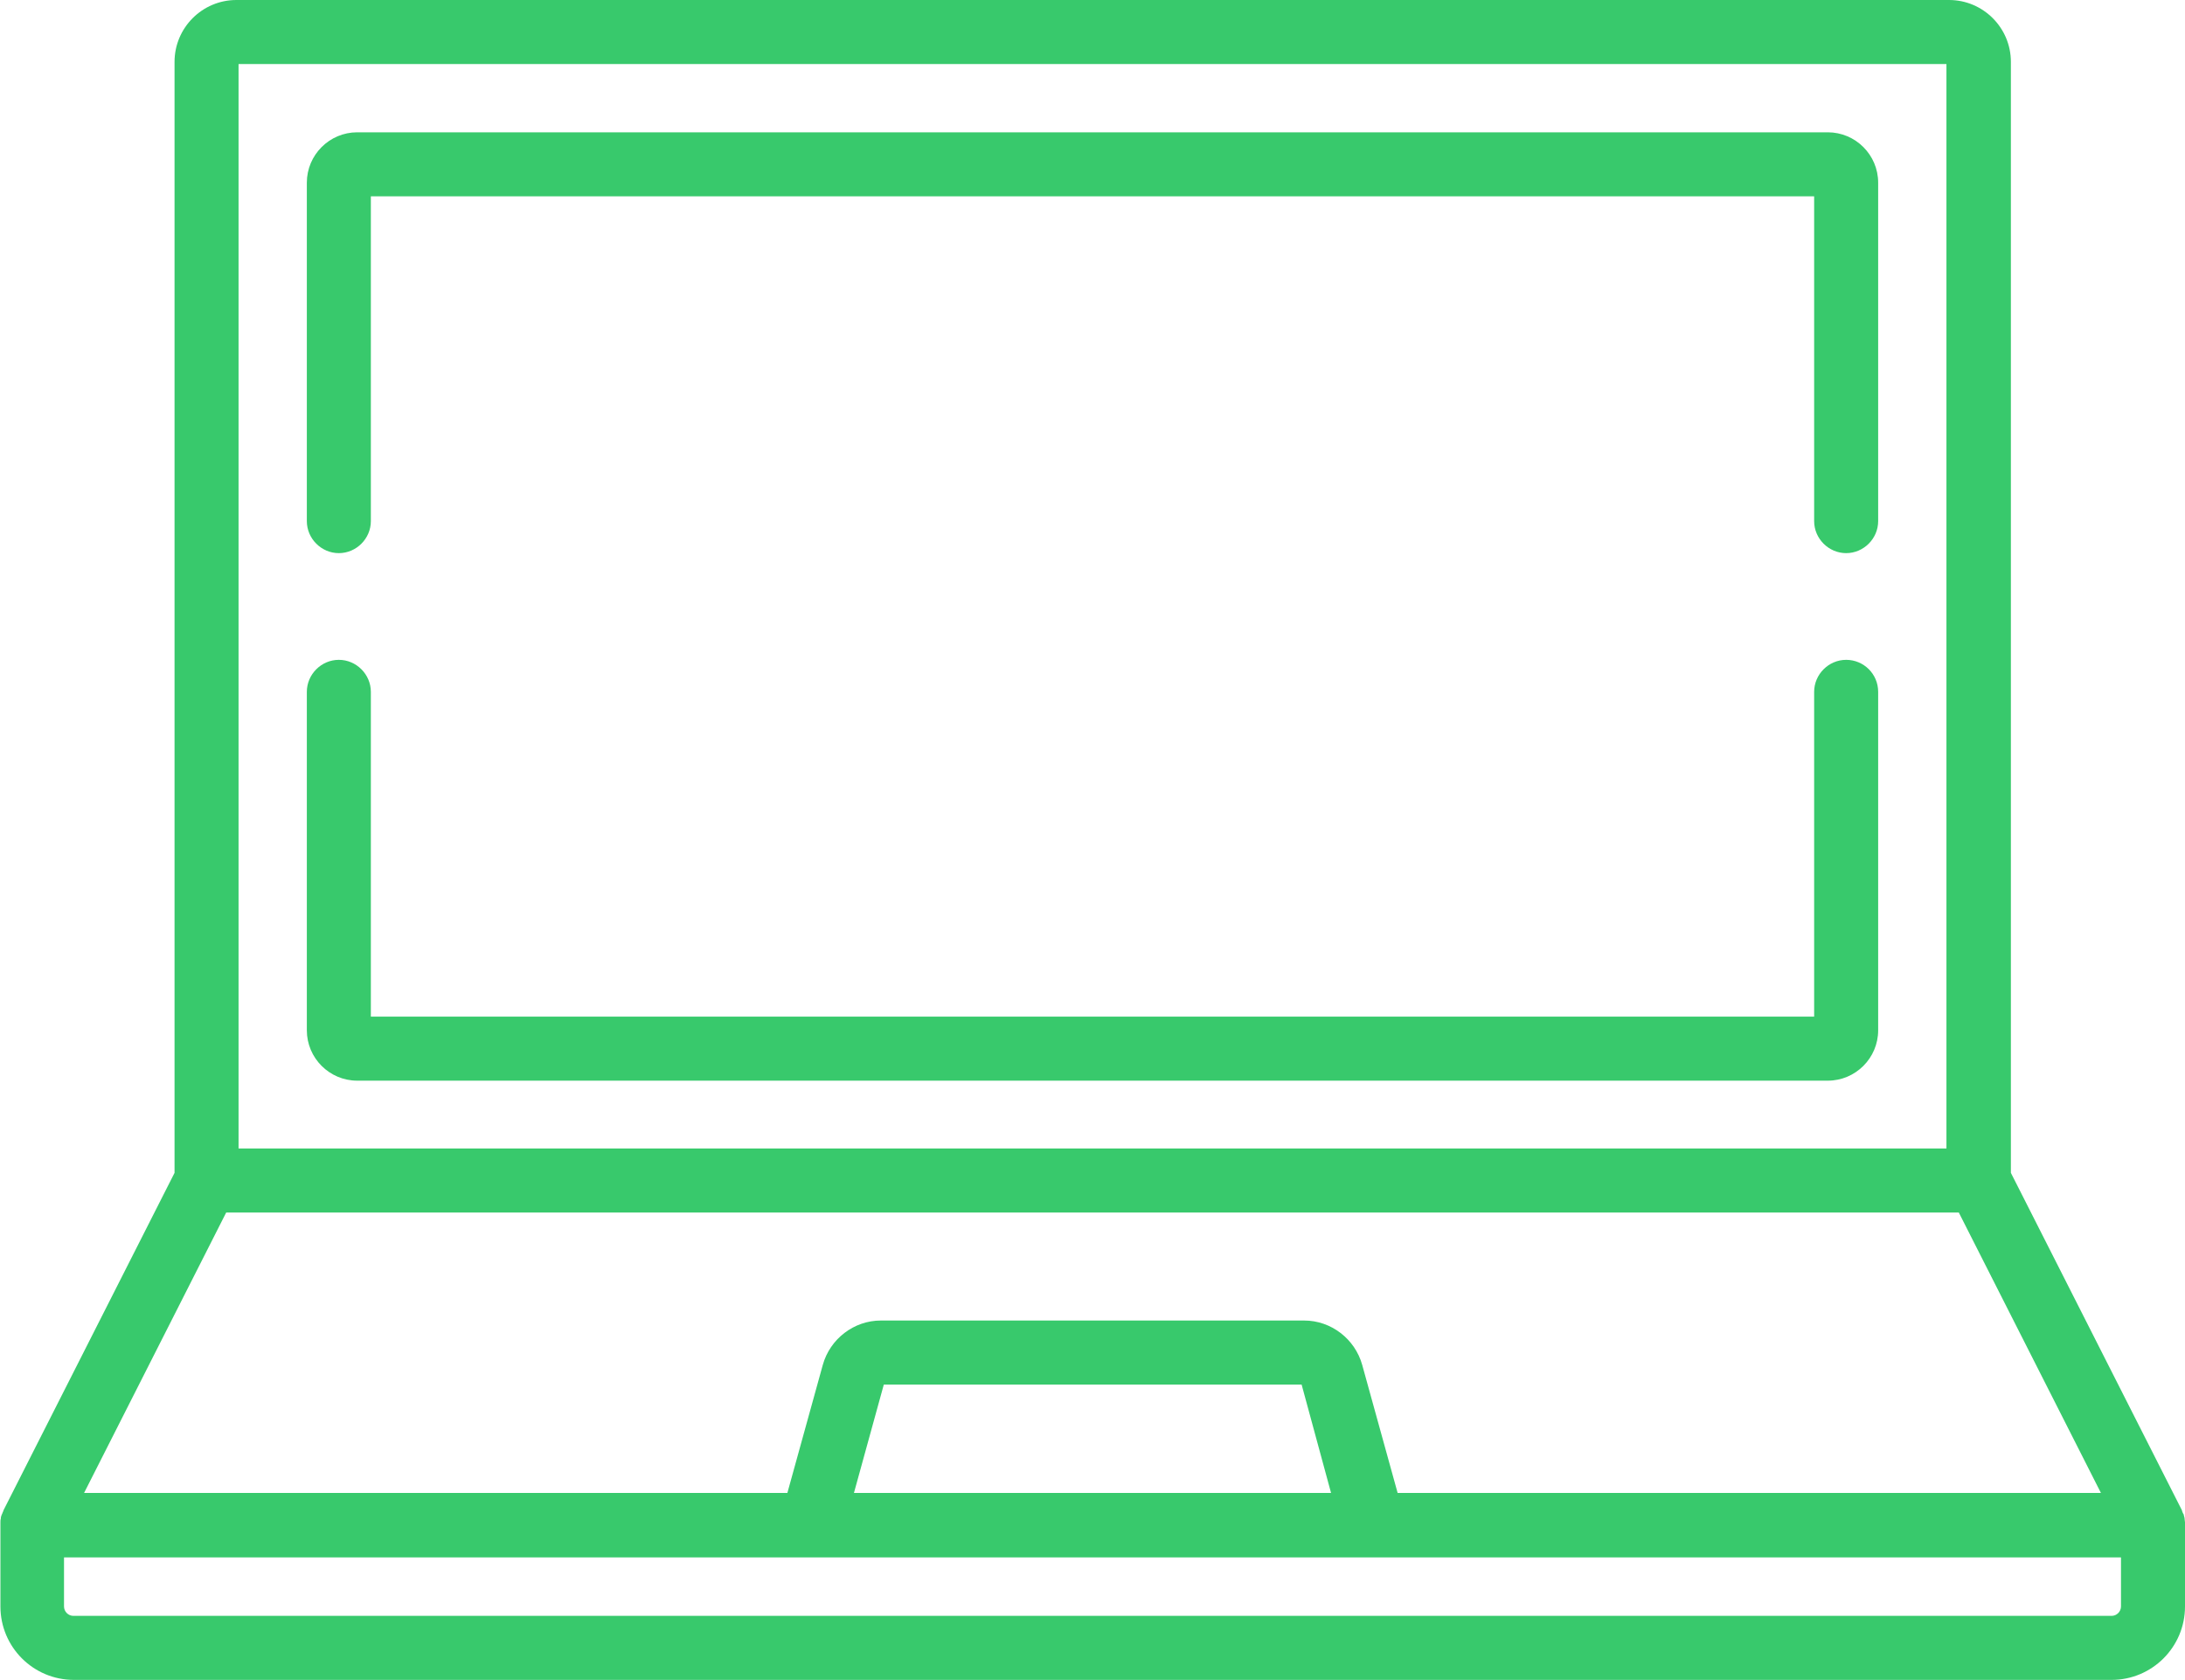 <svg version="1.1" id="Capa_1" xmlns="http://www.w3.org/2000/svg" x="0" y="0" viewBox="0 0 512 393.6" xml:space="preserve"><style>.st0{fill:#38c96c}</style><path class="st0" d="M512 356.9v-.2c0-.3-.1-.6-.1-.9v-.1c-.1-.3-.1-.5-.2-.8 0-.1 0-.1-.1-.2-.1-.2-.2-.4-.3-.7v-.1l-40.1-79.1V14.5c0-8-6.5-14.5-14.5-14.5H55.4c-8 0-14.5 6.5-14.5 14.5v260.3L.8 353.9v.1c-.1.2-.2.4-.3.7 0 .1-.1.1-.1.2-.1.3-.2.5-.2.8v.1c-.1.3-.1.6-.1.9v19.7c0 9.5 7.7 17.2 17.2 17.2h477.5c9.5 0 17.2-7.7 17.2-17.2v-19-.5zM55.9 15h400.2v254.1H55.9V15zM53 284.1h406l33.3 65.7H327.5l-8.3-30c-1.7-6.1-7.3-10.4-13.6-10.4h-99.2c-6.3 0-11.9 4.3-13.6 10.4l-8.3 30H19.7L53 284.1zm258.9 65.7H200.1l7-25.4H305l6.9 25.4zM497 376.4c0 1.2-1 2.2-2.2 2.2H17.2c-1.2 0-2.2-1-2.2-2.2v-11.5h482v11.5z"/><path class="st0" d="M432.6 154.6c-4.1 0-7.5 3.4-7.5 7.5v76.1H86.9v-76.1c0-4.1-3.4-7.5-7.5-7.5s-7.5 3.4-7.5 7.5v79.3c0 6.5 5.3 11.8 11.8 11.8h344.6c6.5 0 11.8-5.3 11.8-11.8v-79.3c0-4.2-3.4-7.5-7.5-7.5zM428.3 31H83.7c-6.5 0-11.8 5.3-11.8 11.8v79.3c0 4.1 3.4 7.5 7.5 7.5s7.5-3.4 7.5-7.5V46h338.2v76.1c0 4.1 3.4 7.5 7.5 7.5s7.5-3.4 7.5-7.5V42.8c0-6.5-5.3-11.8-11.8-11.8z"/></svg>